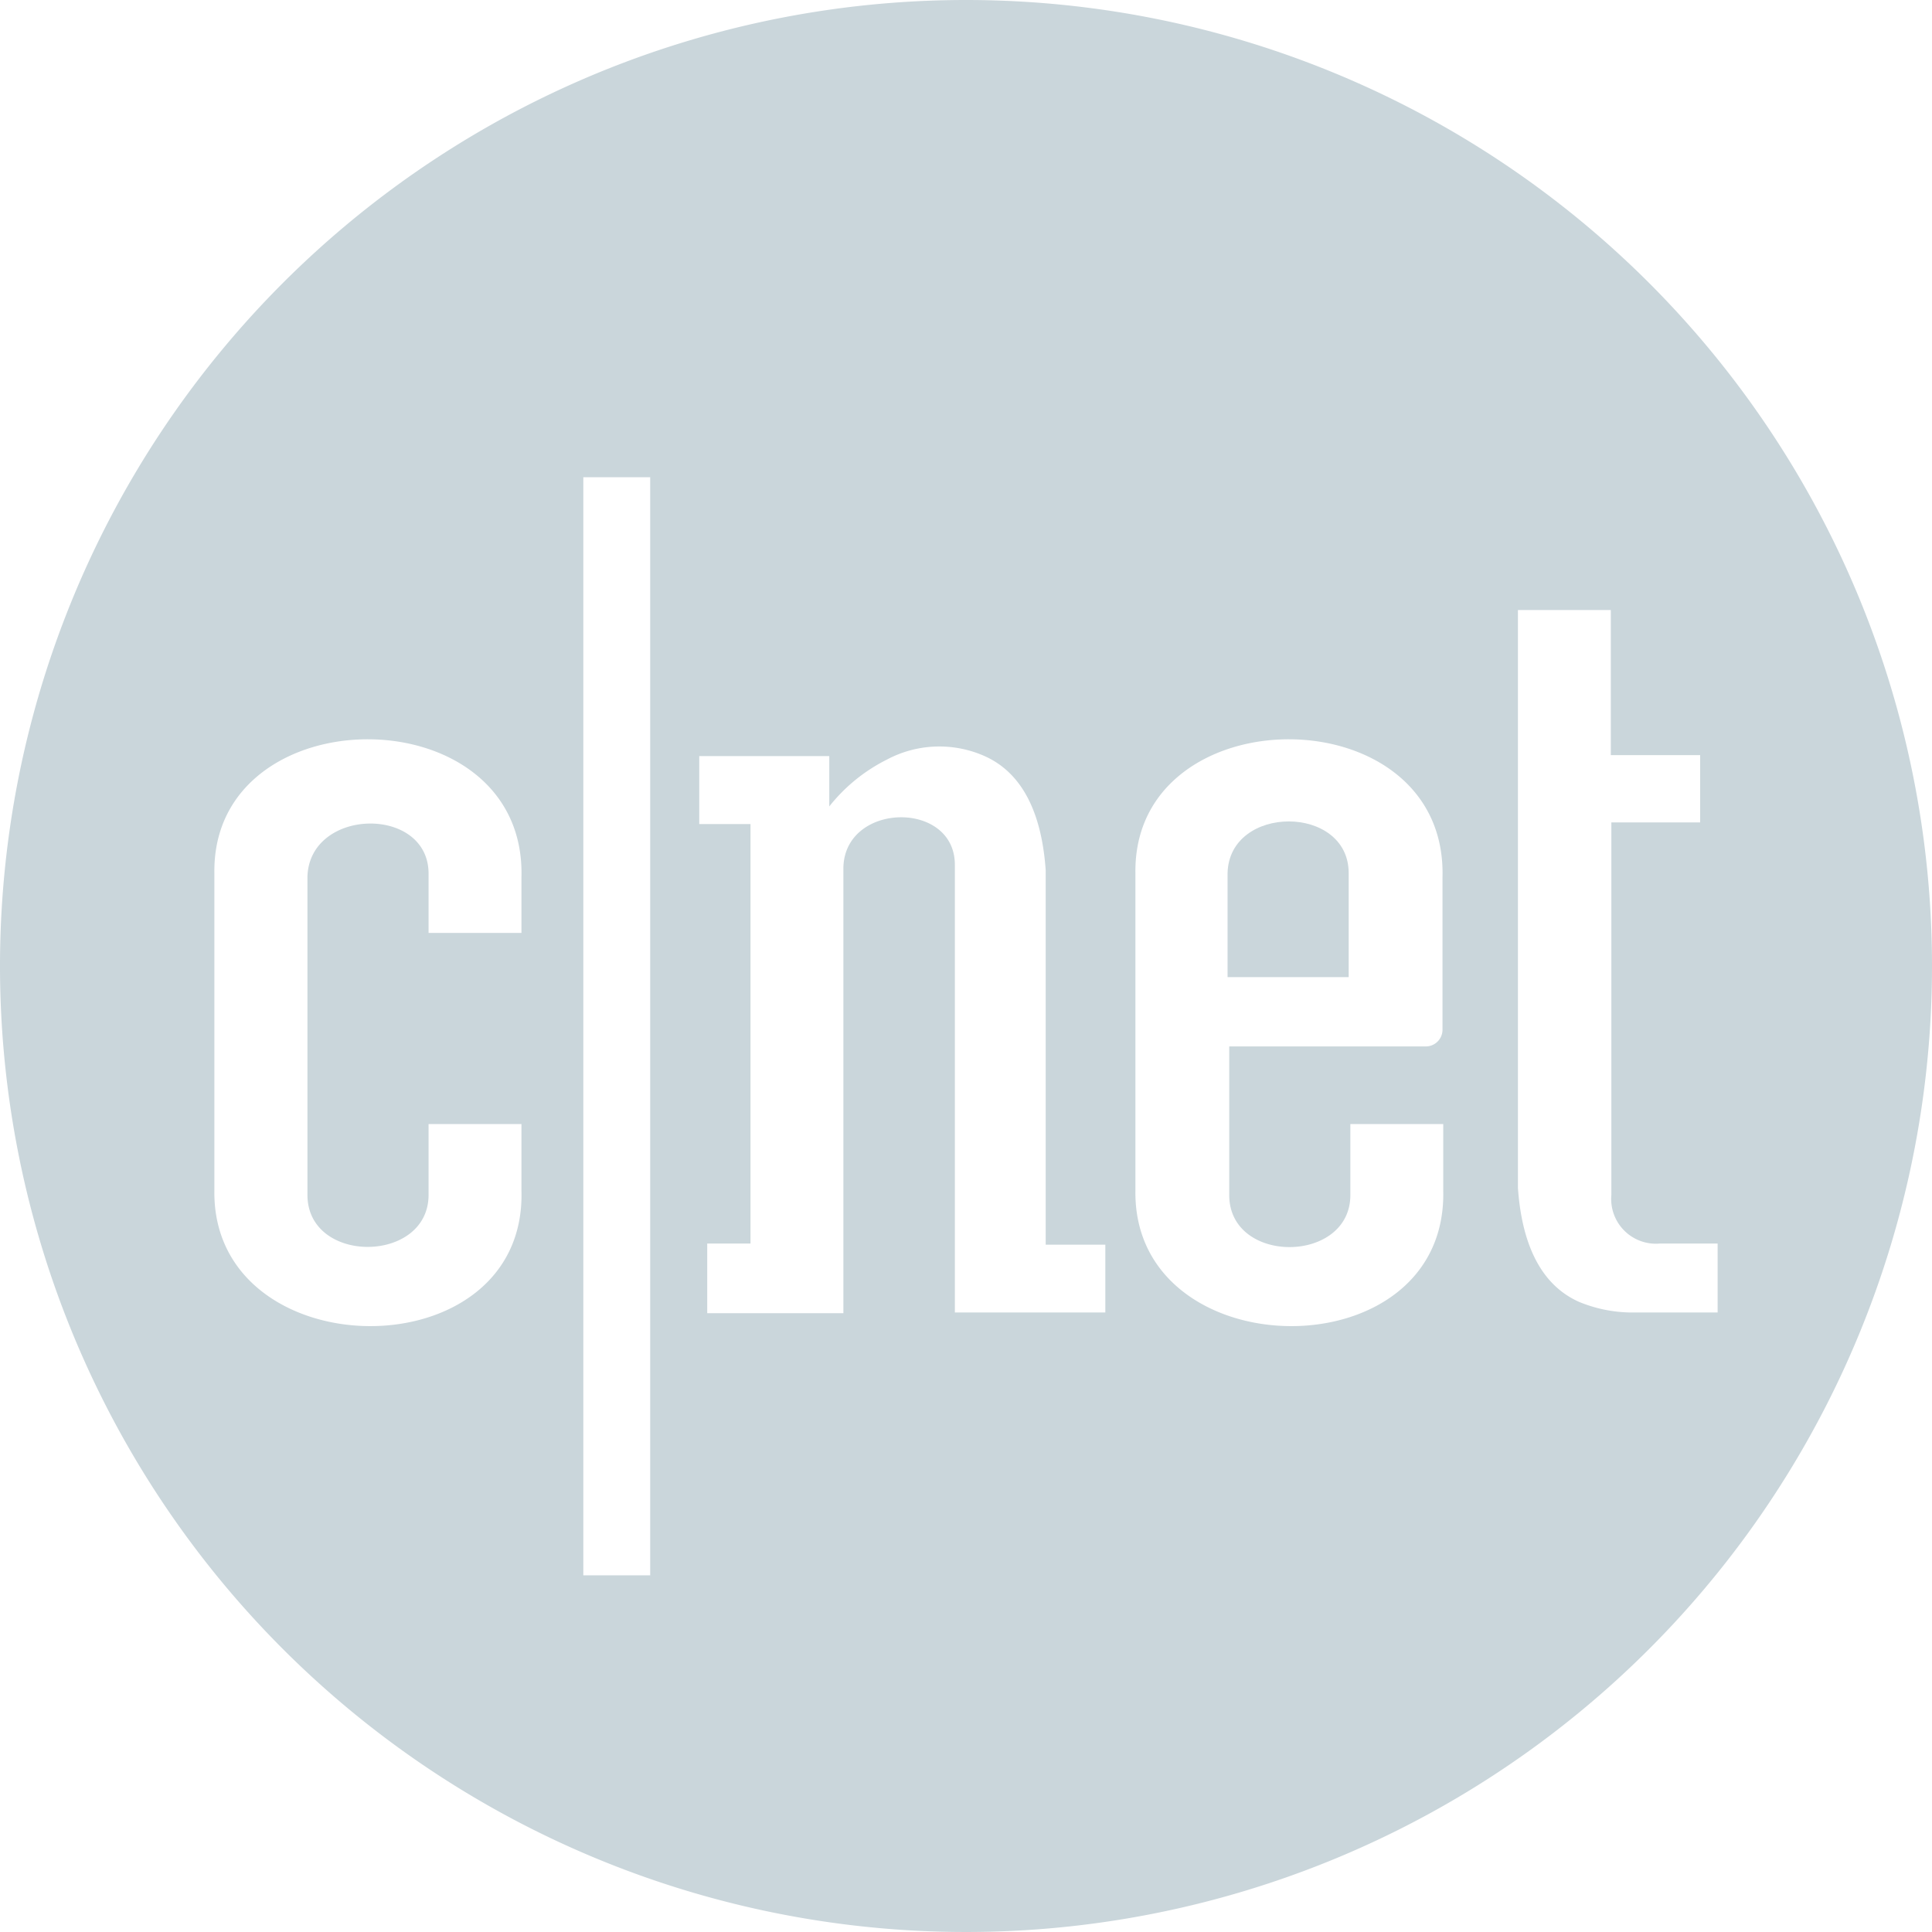 <svg xmlns="http://www.w3.org/2000/svg" viewBox="0 0 104 104"><defs><style>.\32 6d56381-a56e-48b6-8677-a60ae32cf7a2{fill:#cad6db;}</style></defs><title>cnet-g</title><g id="65285d77-0655-4bc4-8991-a3f600823b93" data-name="图层 2"><g id="a5873cfa-b226-4edc-ad45-f755afd428eb" data-name="图层 1"><path class="26d56381-a56e-48b6-8677-a60ae32cf7a2" d="M72.6,47c0-3.71-6.43-3.71-6.52,0V52.6H72.6Z"/><path class="26d56381-a56e-48b6-8677-a60ae32cf7a2" d="M52,0a52,52,0,1,0,52,52A52,52,0,0,0,52,0ZM28.07,50.22h-5l0-3.19c0-3.67-6.38-3.57-6.52.14V64.32c0,3.76,6.52,3.71,6.52,0V60.51h5v3.57c.29,9.86-16.67,9.62-16.53,0V47c-.14-9.62,16.81-9.67,16.53.24ZM35,84.8H31.4V25.69H35ZM59.5,70.65h-8.1l0-24.1c0-3.48-5.91-3.38-6,.14v24H38.07V66.94H40.4V44.36H37.64V40.7h7v2.71a9.22,9.22,0,0,1,3.1-2.52A6,6,0,0,1,53,40.7c2.24,1,3.1,3.43,3.29,6.14V67H59.5Zm18.19-6.57c.24,9.86-16.72,9.62-16.57,0V47c-.14-9.62,16.81-9.67,16.53.24v8.19a.9.9,0,0,1-.9.9H66.17v8c0,3.76,6.52,3.71,6.52,0V60.51h5Zm10,6.57A7.52,7.52,0,0,1,85,70.08c-2.24-1-3.1-3.43-3.29-6.14V32.84h5v7.81h4.81v3.62H86.74V64.32a2.41,2.41,0,0,0,2.62,2.62h3.1v3.71Z"/></g></g></svg>